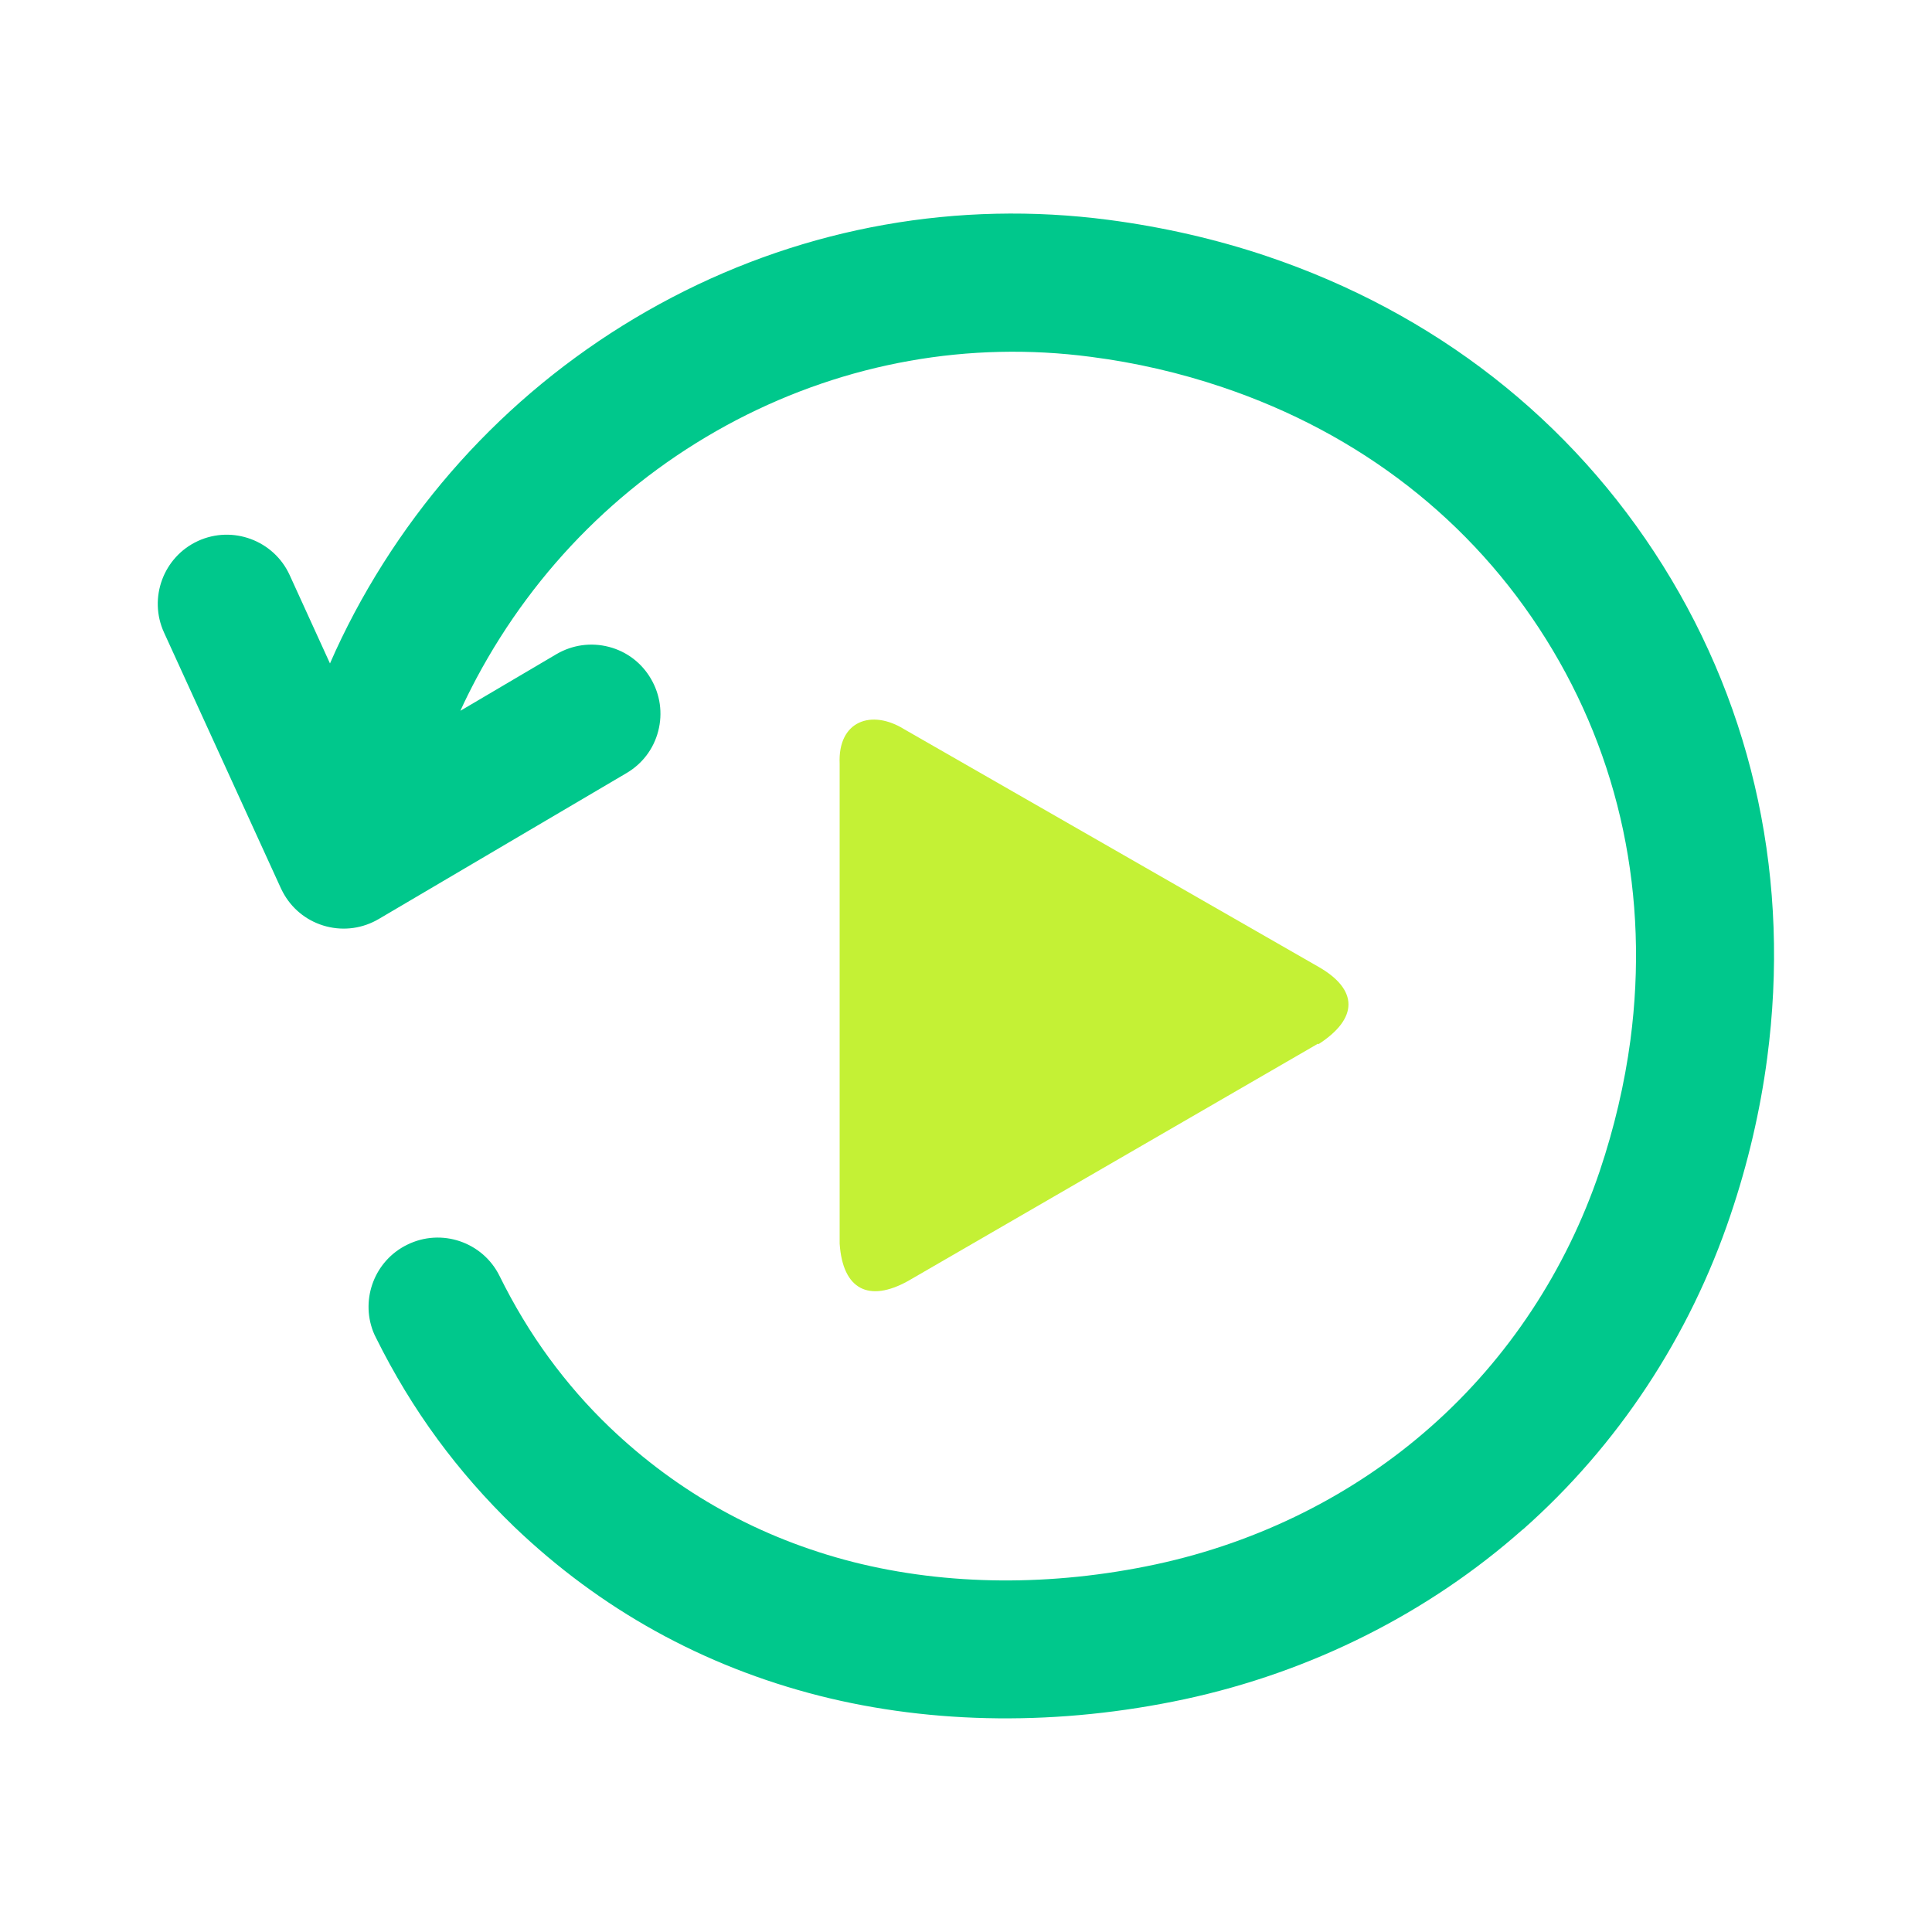 <svg height="100" viewBox="0 0 100 100" width="100" xmlns="http://www.w3.org/2000/svg"><path d="m78.82 79.17c4.92-4.35 8.63-9.98 10.75-16.28.9-2.66 1.54-5.4 1.9-8.13 1.2-9.1-.66-17.92-5.4-25.49-4.73-7.55-11.82-13.09-20.53-16.02-2.59-.87-5.34-1.5-8.16-1.87-7.79-1.02-15.6.36-22.59 4.01-7.02 3.67-12.71 9.32-16.45 16.34-.46.87-.88 1.73-1.26 2.61l-2.09-4.58c-.82-1.79-2.95-2.58-4.74-1.76s-2.58 2.95-1.76 4.74l6.05 13.24.05.1c.03.06.07.14.13.24.48.81 1.25 1.39 2.17 1.63.93.24 1.89.1 2.71-.38l12.82-7.55c.82-.48 1.41-1.25 1.65-2.18s.1-1.89-.38-2.71-1.25-1.41-2.18-1.65-1.89-.1-2.71.38l-4.97 2.93c.25-.56.53-1.11.83-1.68 3.07-5.75 7.72-10.37 13.46-13.37 5.7-2.97 12.04-4.1 18.34-3.27 2.33.3 4.62.83 6.81 1.57 7.13 2.4 12.92 6.91 16.75 13.04 3.84 6.14 5.35 13.32 4.37 20.76-.3 2.24-.83 4.52-1.59 6.78-1.73 5.12-4.74 9.69-8.72 13.21-3.97 3.52-8.9 5.99-14.25 7.14-5.38 1.15-10.8 1.11-15.67-.12-4.82-1.23-9.06-3.58-12.61-6.98-1.15-1.1-2.2-2.31-3.13-3.58-.96-1.31-1.82-2.74-2.56-4.24-.87-1.77-3.02-2.5-4.79-1.62-1.67.82-2.41 2.78-1.76 4.48.04.11.09.21.14.31.93 1.88 2.01 3.66 3.21 5.29 1.16 1.58 2.49 3.1 3.95 4.51 4.47 4.28 9.78 7.22 15.79 8.75 5.92 1.5 12.46 1.56 18.92.18 6.55-1.41 12.6-4.45 17.49-8.78z" fill="#00c88c"/><path d="m68.24 54.05c2.08-1.34 2.07-2.83 0-4.01l-21.43-12.29c-1.7-1.06-3.45-.44-3.35 1.78v24.84c.16 2.39 1.52 3.05 3.53 1.94l21.23-12.29z" fill="#c4f135" fill-rule="evenodd"/></svg>
